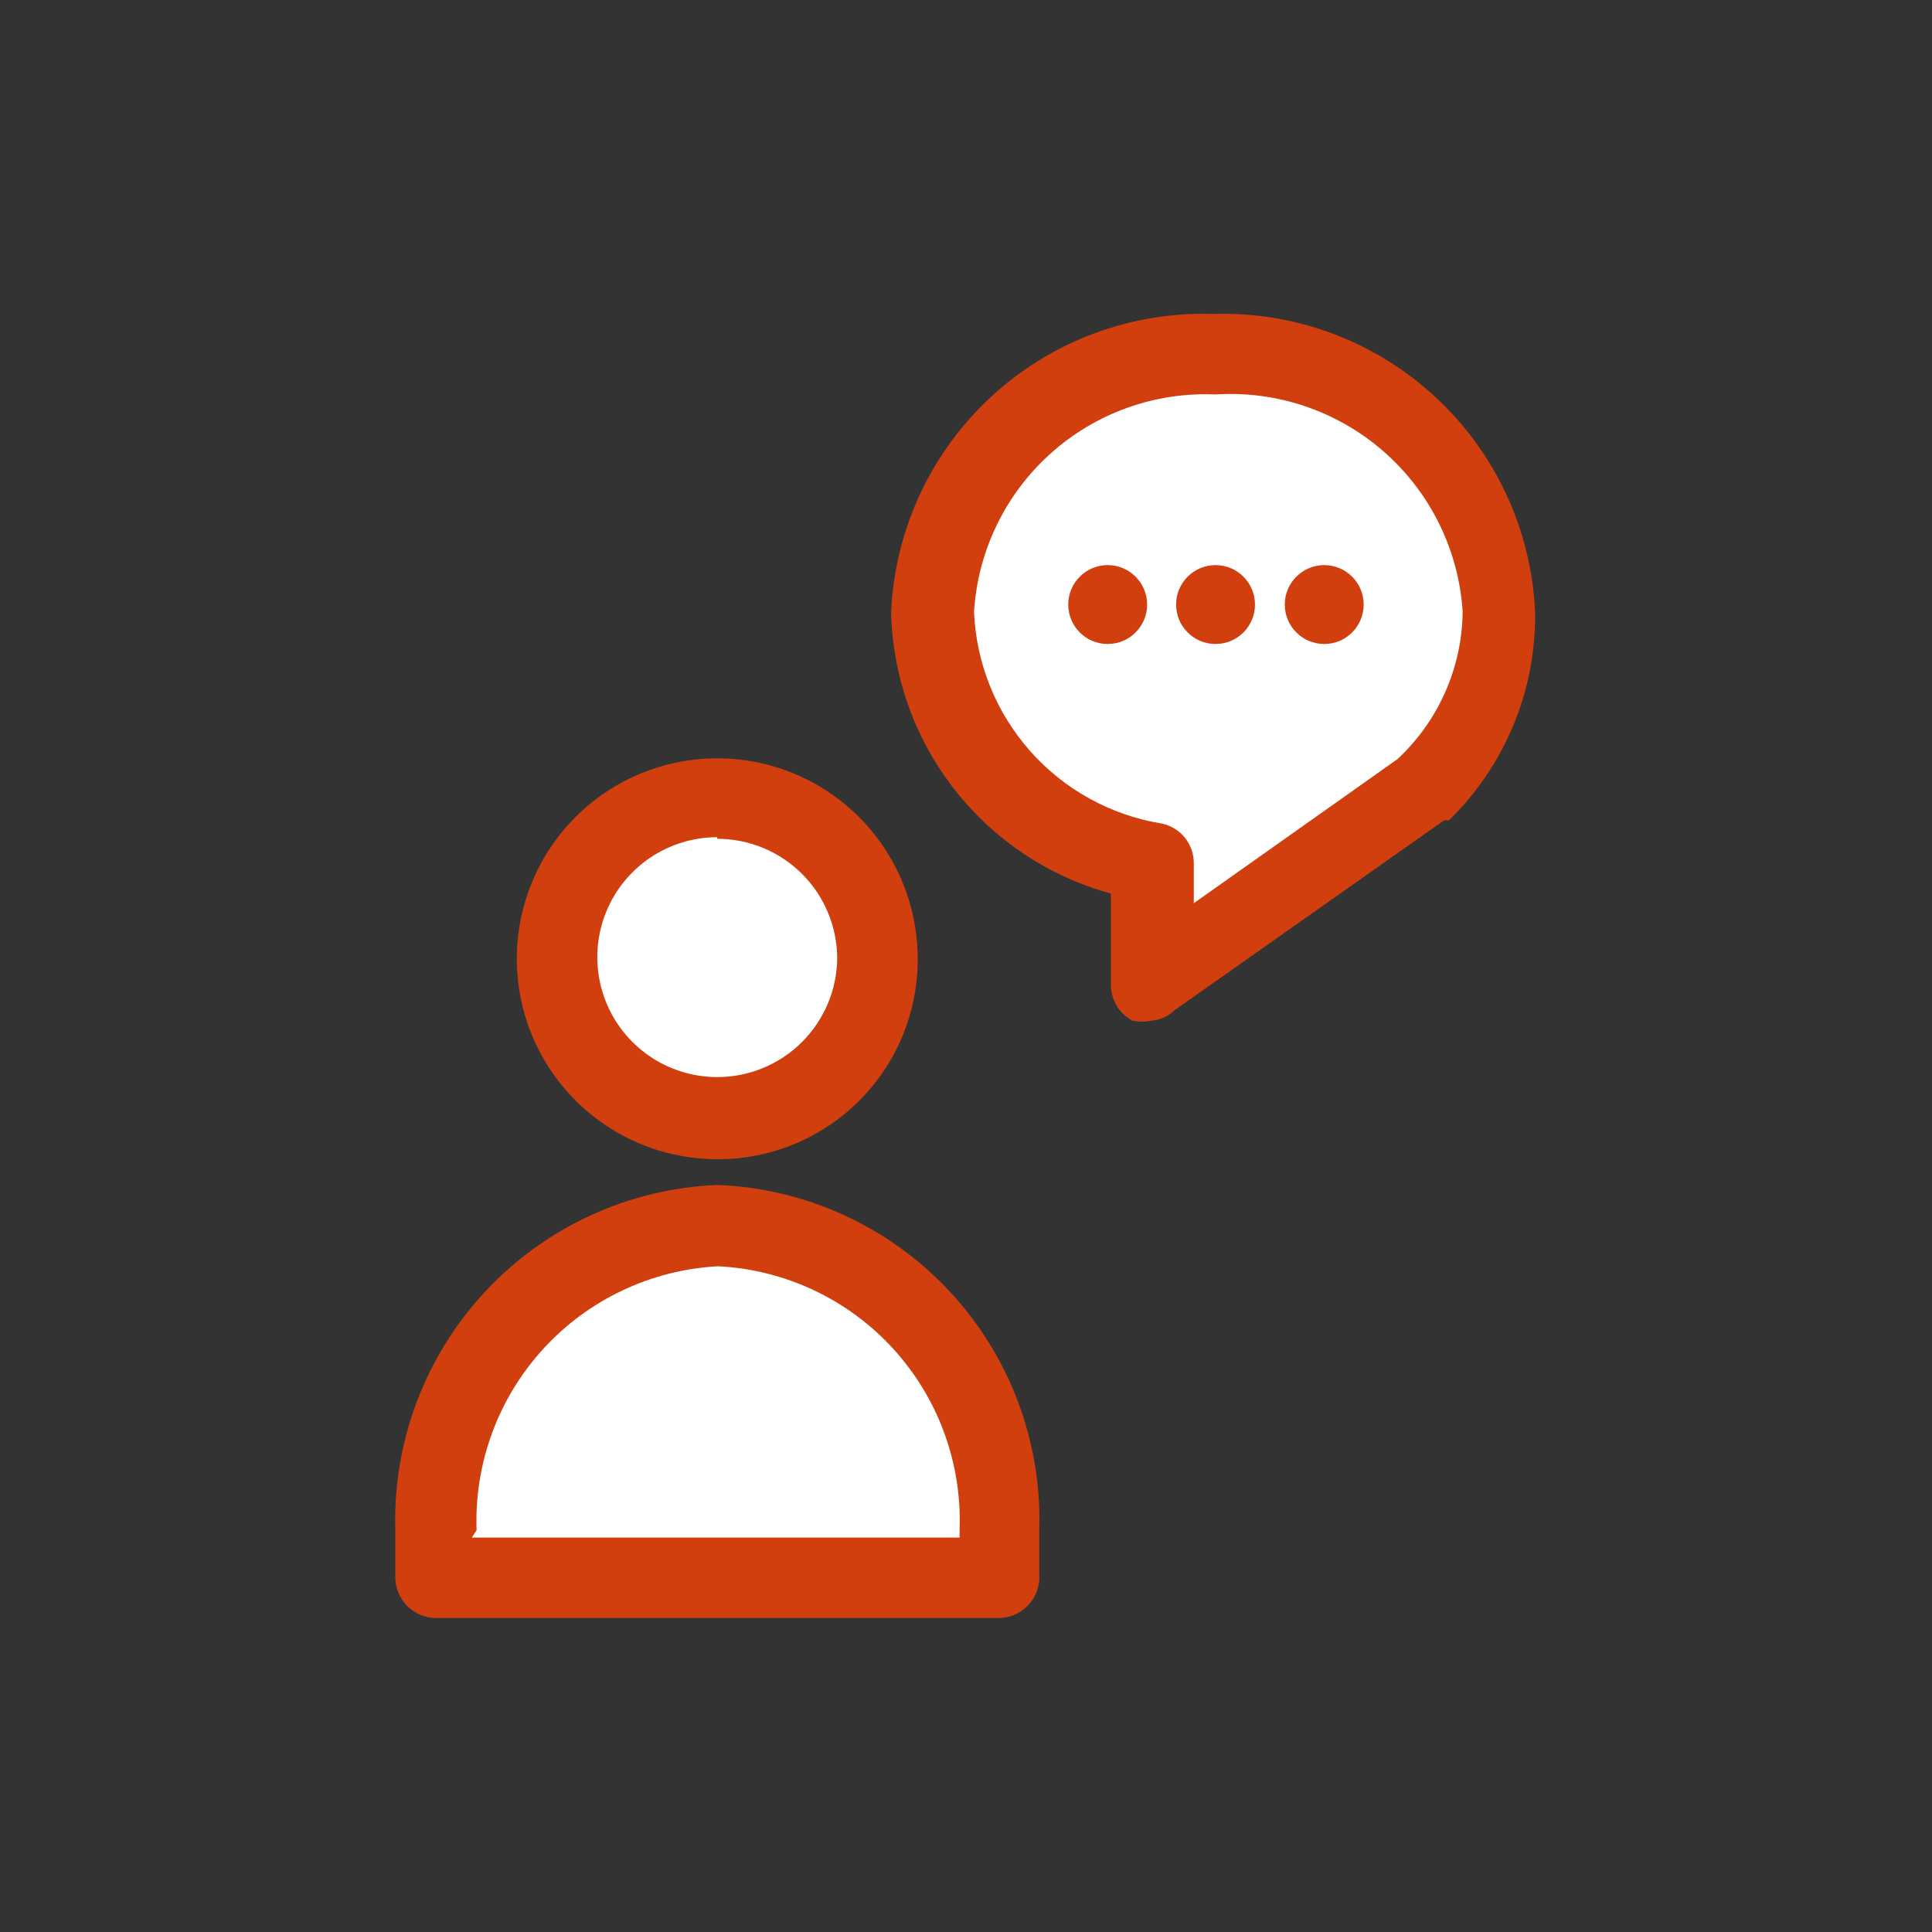 <?xml version="1.0" encoding="UTF-8"?> <svg xmlns="http://www.w3.org/2000/svg" width="96" height="96" viewBox="0 0 96 96" fill="none"><rect x="0" y="0" width="96" height="96" fill="#333333" stroke="none"/><path d="M35.64 55.6C40.036 55.6 43.6 52.036 43.6 47.64C43.6 43.244 40.036 39.68 35.64 39.68C31.244 39.68 27.68 43.244 27.68 47.64C27.68 52.036 31.244 55.6 35.64 55.6Z" fill="white"></path><path d="M35.64 57.6C33.67 57.6 31.744 57.016 30.106 55.921C28.468 54.827 27.192 53.271 26.438 51.452C25.684 49.632 25.487 47.629 25.871 45.697C26.255 43.765 27.204 41.99 28.597 40.597C29.99 39.204 31.765 38.256 33.697 37.871C35.629 37.487 37.631 37.684 39.451 38.438C41.271 39.192 42.827 40.468 43.921 42.106C45.016 43.744 45.6 45.67 45.6 47.64C45.605 48.949 45.351 50.247 44.852 51.458C44.354 52.669 43.62 53.769 42.694 54.694C41.768 55.62 40.668 56.354 39.458 56.853C38.247 57.351 36.949 57.605 35.64 57.6ZM35.64 41.6C34.461 41.6 33.309 41.95 32.328 42.604C31.348 43.259 30.584 44.19 30.133 45.279C29.682 46.368 29.564 47.566 29.794 48.723C30.024 49.879 30.592 50.941 31.425 51.774C32.259 52.608 33.321 53.175 34.477 53.405C35.633 53.635 36.831 53.517 37.92 53.066C39.01 52.615 39.94 51.851 40.595 50.871C41.25 49.891 41.6 48.739 41.6 47.56C41.579 45.993 40.941 44.498 39.826 43.397C38.711 42.297 37.207 41.68 35.64 41.68V41.6Z" fill="#D23F0F"></path><path d="M49.68 76C49.809 72.123 48.395 68.354 45.748 65.519C43.1 62.684 39.436 61.016 35.56 60.88C31.683 61.016 28.019 62.684 25.372 65.519C22.724 68.354 21.31 72.123 21.44 76V78.52H49.64L49.68 76Z" fill="white"></path><path d="M49.641 80.4H21.641C21.114 80.39 20.611 80.176 20.238 79.803C19.865 79.43 19.651 78.927 19.641 78.4V76C19.522 71.616 21.134 67.361 24.128 64.157C27.123 60.953 31.259 59.057 35.641 58.88C40.027 59.047 44.169 60.94 47.165 64.146C50.162 67.353 51.771 71.613 51.641 76V78.52C51.601 79.026 51.374 79.499 51.004 79.847C50.635 80.194 50.148 80.391 49.641 80.4ZM23.441 76.4H47.681V76C47.801 72.68 46.609 69.447 44.363 66.999C42.118 64.551 38.999 63.086 35.681 62.92C32.36 63.096 29.241 64.57 26.996 67.024C24.751 69.478 23.561 72.716 23.681 76.04L23.441 76.4Z" fill="#D23F0F"></path><path d="M70.559 39.28C71.81 38.162 72.812 36.794 73.501 35.264C74.19 33.735 74.55 32.078 74.559 30.4C74.373 26.834 72.784 23.487 70.138 21.089C67.493 18.691 64.006 17.437 60.439 17.6C56.866 17.426 53.369 18.675 50.715 21.074C48.06 23.474 46.466 26.827 46.279 30.4C46.393 33.413 47.541 36.294 49.53 38.559C51.519 40.825 54.227 42.337 57.199 42.84V48.72L70.559 39.28Z" fill="white"></path><path d="M57.199 50.72C56.896 50.78 56.583 50.78 56.279 50.72C55.95 50.55 55.675 50.291 55.484 49.973C55.294 49.655 55.195 49.291 55.199 48.92V44.4C52.113 43.556 49.383 41.736 47.415 39.213C45.447 36.69 44.347 33.599 44.279 30.4C44.466 26.326 46.25 22.488 49.244 19.719C52.238 16.949 56.203 15.47 60.279 15.6C64.356 15.47 68.32 16.949 71.314 19.719C74.309 22.488 76.092 26.326 76.279 30.4C76.306 32.327 75.941 34.239 75.205 36.02C74.469 37.801 73.378 39.414 71.999 40.76H71.759L58.359 50.2C58.045 50.503 57.635 50.687 57.199 50.72ZM60.399 19.6C57.383 19.468 54.435 20.526 52.191 22.546C49.947 24.566 48.585 27.386 48.399 30.4C48.504 32.959 49.489 35.402 51.187 37.319C52.885 39.236 55.192 40.508 57.719 40.92C58.171 41.012 58.577 41.258 58.869 41.615C59.16 41.972 59.319 42.419 59.319 42.88V44.88L69.439 37.72C70.447 36.783 71.254 35.651 71.811 34.392C72.368 33.134 72.663 31.776 72.679 30.4C72.583 28.884 72.188 27.403 71.519 26.04C70.849 24.676 69.918 23.459 68.777 22.456C67.637 21.453 66.31 20.684 64.872 20.194C63.435 19.704 61.915 19.502 60.399 19.6Z" fill="#D23F0F"></path><path d="M55.04 32C56.123 32 57 31.123 57 30.04C57 28.958 56.123 28.08 55.04 28.08C53.958 28.08 53.08 28.958 53.08 30.04C53.08 31.123 53.958 32 55.04 32Z" fill="#D23F0F"></path><path d="M60.4 32C61.482 32 62.359 31.123 62.359 30.04C62.359 28.958 61.482 28.08 60.4 28.08C59.317 28.08 58.44 28.958 58.44 30.04C58.44 31.123 59.317 32 60.4 32Z" fill="#D23F0F"></path><path d="M65.8 32C66.882 32 67.76 31.123 67.76 30.04C67.76 28.958 66.882 28.08 65.8 28.08C64.717 28.08 63.84 28.958 63.84 30.04C63.84 31.123 64.717 32 65.8 32Z" fill="#D23F0F"></path></svg> 